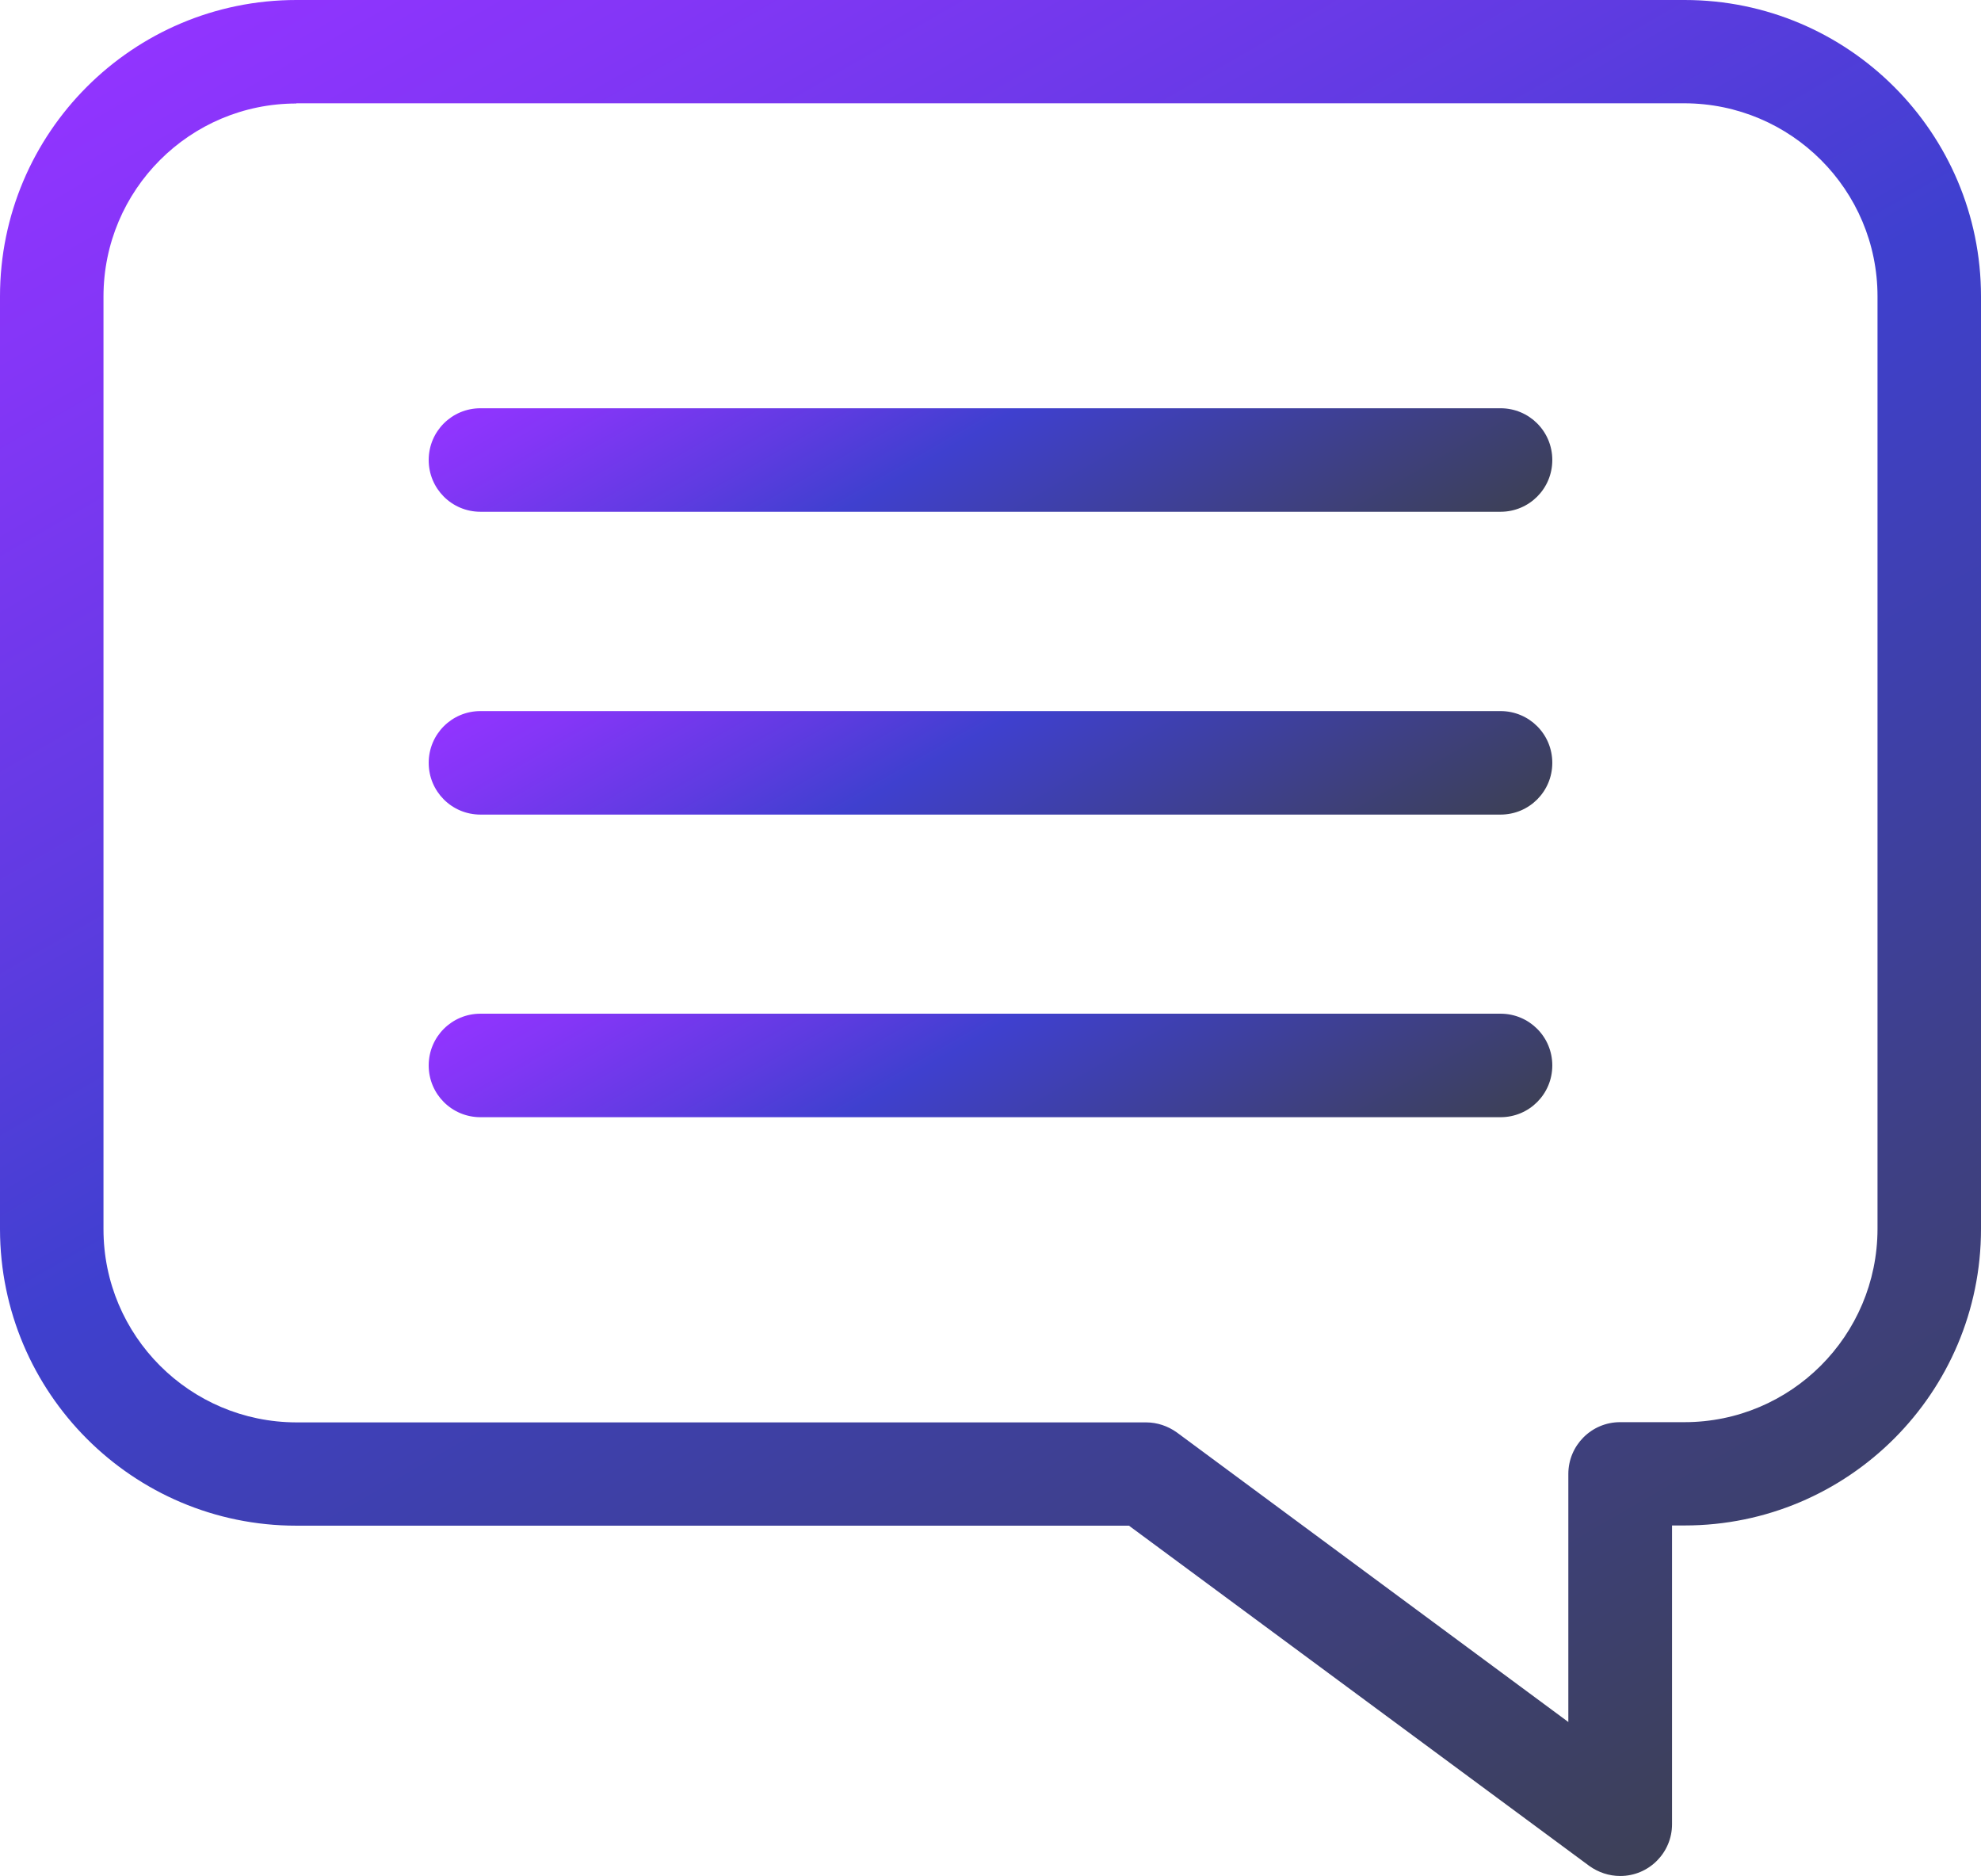 <?xml version="1.0" encoding="UTF-8"?>
<svg id="_レイヤー_2" data-name="レイヤー 2" xmlns="http://www.w3.org/2000/svg" xmlns:xlink="http://www.w3.org/1999/xlink" viewBox="0 0 92.65 87.72">
  <defs>
    <style>
      .cls-1 {
        fill: url(#_名称未設定グラデーション_78-2);
      }

      .cls-2 {
        fill: url(#_名称未設定グラデーション_78);
      }

      .cls-3 {
        fill: url(#_名称未設定グラデーション_78-3);
      }

      .cls-4 {
        fill: url(#_名称未設定グラデーション_78-4);
      }
    </style>
    <linearGradient id="_名称未設定グラデーション_78" data-name="名称未設定グラデーション 78" x1="21.84" y1="-6.75" x2="76.39" y2="87.74" gradientUnits="userSpaceOnUse">
      <stop offset="0" stop-color="#9134ff"/>
      <stop offset=".1" stop-color="#8336f6"/>
      <stop offset=".3" stop-color="#5f3be1"/>
      <stop offset=".45" stop-color="#3f40cf"/>
      <stop offset="1" stop-color="#3d4057"/>
    </linearGradient>
    <linearGradient id="_名称未設定グラデーション_78-2" data-name="名称未設定グラデーション 78" x1="39.15" y1="9.09" x2="53.5" y2="33.94" xlink:href="#_名称未設定グラデーション_78"/>
    <linearGradient id="_名称未設定グラデーション_78-3" data-name="名称未設定グラデーション 78" x1="39.15" y1="23.25" x2="53.5" y2="48.09" xlink:href="#_名称未設定グラデーション_78"/>
    <linearGradient id="_名称未設定グラデーション_78-4" data-name="名称未設定グラデーション 78" x1="39.15" y1="37.4" x2="53.5" y2="62.25" xlink:href="#_名称未設定グラデーション_78"/>
  </defs>
  <g id="_レイヤー_19" data-name="レイヤー 19">
    <g id="_グループ_401" data-name="グループ 401">
      <path id="_パス_200" data-name="パス 200" class="cls-2" d="M75.77,87.72c-.52,0-1.02-.17-1.44-.47l-21.53-15.91H13.86c-7.65,0-13.85-6.21-13.86-13.86V13.86C0,6.21,6.21,0,13.86,0h64.93c7.65,0,13.86,6.21,13.86,13.86v43.61c0,7.65-6.21,13.86-13.86,13.86h-.59v13.97c0,1.33-1.08,2.42-2.42,2.42M13.86,4.84c-4.98,0-9.02,4.04-9.02,9.03v43.61c0,4.98,4.04,9.02,9.02,9.03h39.74c.52,0,1.02.17,1.44.47l18.31,13.54v-11.6c0-1.33,1.08-2.42,2.42-2.42h3.01c4.98,0,9.02-4.04,9.03-9.03V13.86c0-4.98-4.04-9.02-9.03-9.03H13.86Z"/>
      <path id="_パス_201" data-name="パス 201" class="cls-1" d="M70.18,23.93H22.47c-1.34,0-2.42-1.08-2.42-2.42s1.08-2.42,2.42-2.42h47.71c1.34,0,2.42,1.08,2.42,2.42s-1.08,2.42-2.42,2.42"/>
      <path id="_パス_202" data-name="パス 202" class="cls-3" d="M70.18,38.09H22.47c-1.34,0-2.42-1.08-2.42-2.42s1.08-2.42,2.42-2.42h47.71c1.34,0,2.42,1.08,2.42,2.42s-1.08,2.42-2.42,2.42"/>
      <path id="_パス_203" data-name="パス 203" class="cls-4" d="M70.18,52.24H22.47c-1.34,0-2.42-1.08-2.42-2.42s1.08-2.42,2.42-2.42h47.71c1.34,0,2.42,1.08,2.42,2.42s-1.08,2.42-2.42,2.42"/>
    </g>
  </g>
</svg>